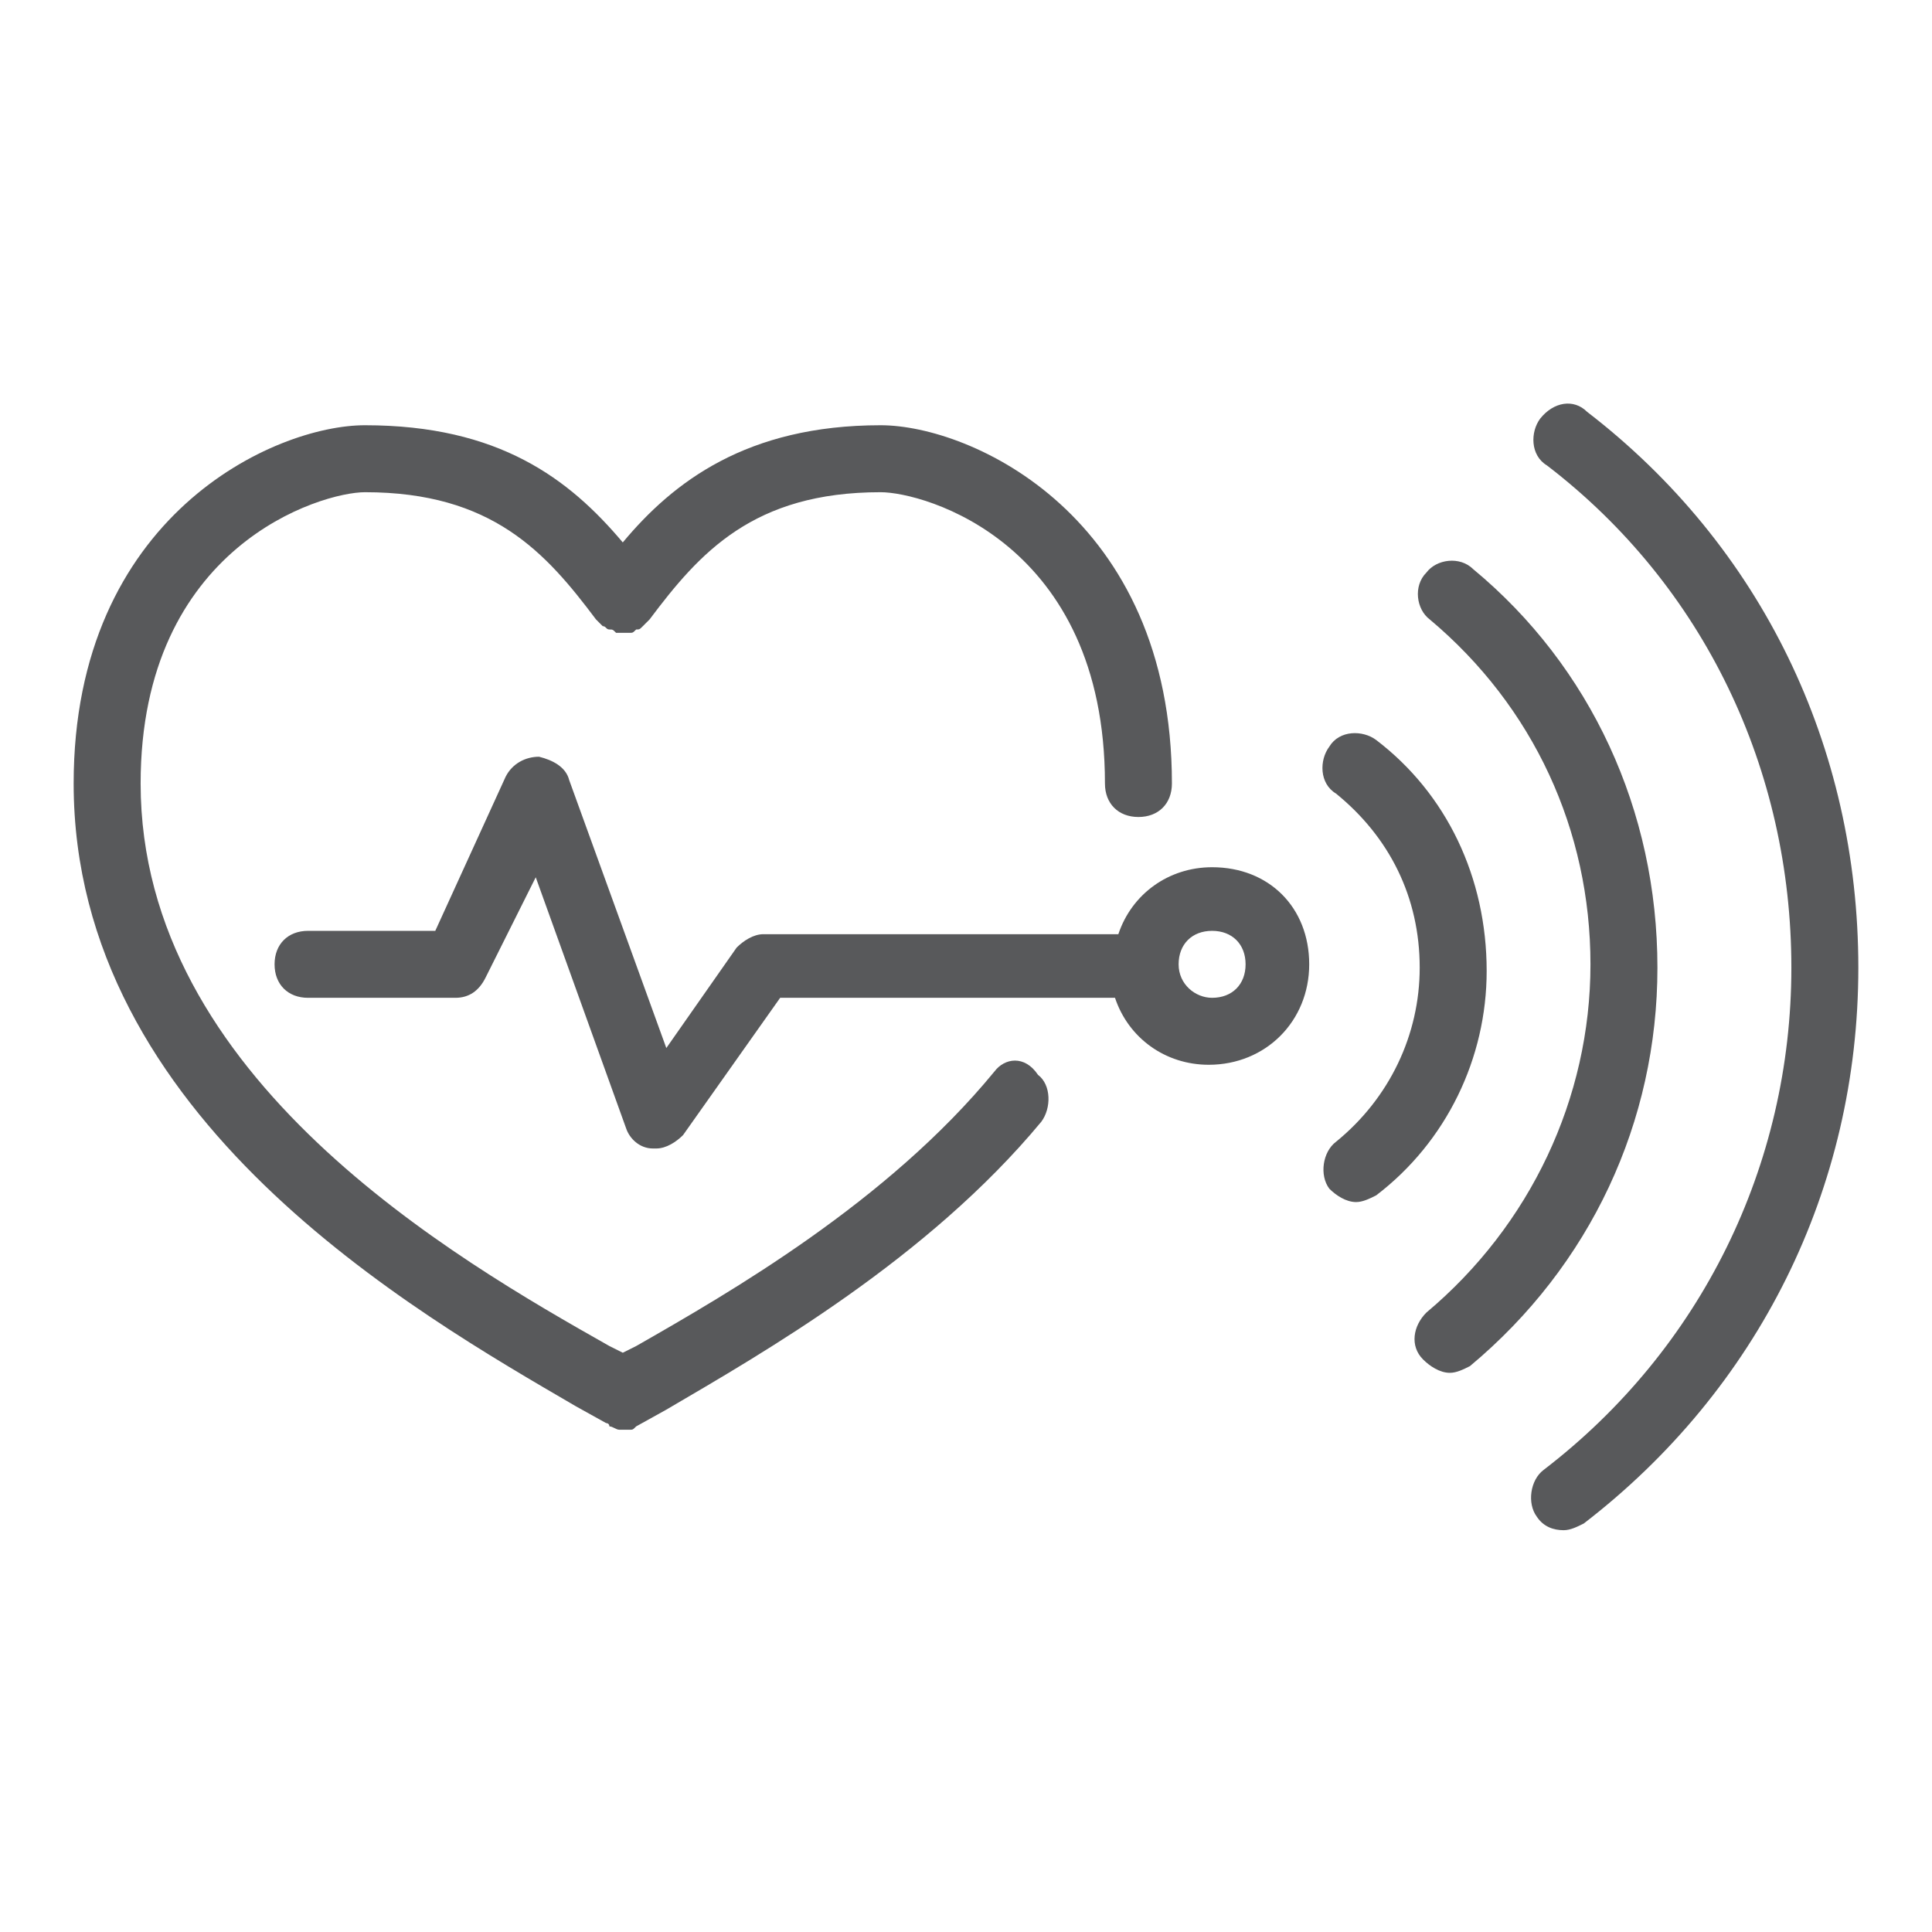 <?xml version="1.0" encoding="utf-8"?>
<!-- Generator: Adobe Illustrator 26.1.0, SVG Export Plug-In . SVG Version: 6.00 Build 0)  -->
<svg version="1.1" id="Layer_1" xmlns="http://www.w3.org/2000/svg" xmlns:xlink="http://www.w3.org/1999/xlink" x="0px" y="0px"
	 viewBox="0 0 57.7 57.7" style="enable-background:new 0 0 57.7 57.7;" xml:space="preserve">
<style type="text/css">
	.st0{fill:#58595B;}
</style>
<rect x="75" y="9.6" class="st0" width="38" height="38"/>
<g>
	<path class="st0" d="M36.2,25.9c-1.3,0-2.4,0.8-2.8,2H22.8c-0.3,0-0.6,0.2-0.8,0.4l-2.1,3L17,23.3c-0.1-0.4-0.5-0.6-0.9-0.7
		c-0.4,0-0.8,0.2-1,0.6L13,27.8H9.2c-0.6,0-1,0.4-1,1s0.4,1,1,1h4.4c0.4,0,0.7-0.2,0.9-0.6l1.5-3l2.7,7.5c0.1,0.3,0.4,0.6,0.8,0.6
		c0,0,0.1,0,0.1,0c0.3,0,0.6-0.2,0.8-0.4l2.9-4.1h10c0.4,1.2,1.5,2,2.8,2c1.7,0,3-1.3,3-3S37.9,25.9,36.2,25.9z M36.2,29.8
		c-0.5,0-1-0.4-1-1s0.4-1,1-1s1,0.4,1,1S36.8,29.8,36.2,29.8z"/>
	<path class="st0" d="M29.7,32c-3.2,3.9-7.9,6.6-10.7,8.2l-0.4,0.2l-0.4-0.2c-4.6-2.6-14-8-14-16.8c0-7.1,5.4-8.7,6.7-8.7
		c3.8,0,5.4,1.8,6.9,3.8c0,0,0.1,0.1,0.1,0.1c0,0,0.1,0.1,0.1,0.1c0,0,0,0,0,0c0.1,0,0.1,0.1,0.2,0.1c0.1,0,0.1,0,0.2,0.1
		c0.1,0,0.1,0,0.2,0c0.1,0,0.1,0,0.2,0c0.1,0,0.1,0,0.2-0.1c0.1,0,0.1,0,0.2-0.1c0,0,0,0,0,0c0,0,0.1-0.1,0.1-0.1s0.1-0.1,0.1-0.1
		c1.5-2,3.1-3.8,6.9-3.8c1.3,0,6.7,1.5,6.7,8.7c0,0.6,0.4,1,1,1s1-0.4,1-1c0-8-6-10.7-8.7-10.7c-4,0-6.2,1.7-7.7,3.5
		c-1.6-1.9-3.7-3.5-7.7-3.5c-2.7,0-8.7,2.7-8.7,10.7c0,10,10.2,15.8,15,18.6l0.9,0.5c0,0,0,0,0,0c0,0,0.1,0,0.1,0.1
		c0.1,0,0.2,0.1,0.3,0.1c0,0,0,0,0,0s0,0,0,0c0,0,0.1,0,0.1,0c0,0,0.1,0,0.1,0c0,0,0,0,0.1,0c0.1,0,0.1,0,0.2-0.1c0,0,0,0,0,0
		l0.9-0.5c2.9-1.7,7.8-4.5,11.2-8.6c0.3-0.4,0.3-1.1-0.1-1.4C30.6,31.5,30,31.6,29.7,32z"/>
	<path class="st0" d="M41.1,22.1c-0.4-0.3-1.1-0.3-1.4,0.2c-0.3,0.4-0.3,1.1,0.2,1.4c1.6,1.3,2.5,3.1,2.5,5.2c0,2-0.9,3.9-2.5,5.2
		c-0.4,0.3-0.5,1-0.2,1.4c0.2,0.2,0.5,0.4,0.8,0.4c0.2,0,0.4-0.1,0.6-0.2c2.1-1.6,3.3-4.1,3.3-6.7C44.4,26.2,43.2,23.7,41.1,22.1z"
		/>
	<path class="st0" d="M44,17c-0.4-0.4-1.1-0.3-1.4,0.1c-0.4,0.4-0.3,1.1,0.1,1.4c3.1,2.6,4.8,6.3,4.8,10.3c0,4-1.8,7.8-4.9,10.4
		c-0.4,0.4-0.5,1-0.1,1.4c0.2,0.2,0.5,0.4,0.8,0.4c0.2,0,0.4-0.1,0.6-0.2c3.6-3,5.6-7.3,5.6-11.9C49.5,24.2,47.5,19.9,44,17z"/>
	<path class="st0" d="M47.4,12.3C47,11.9,46.4,12,46,12.5c-0.3,0.4-0.3,1.1,0.2,1.4c4.7,3.6,7.3,9.1,7.3,15c0,5.9-2.7,11.4-7.4,15
		c-0.4,0.3-0.5,1-0.2,1.4c0.2,0.3,0.5,0.4,0.8,0.4c0.2,0,0.4-0.1,0.6-0.2c5.2-4,8.2-10,8.2-16.6C55.5,22.3,52.6,16.3,47.4,12.3z"/>
</g>
</svg>
